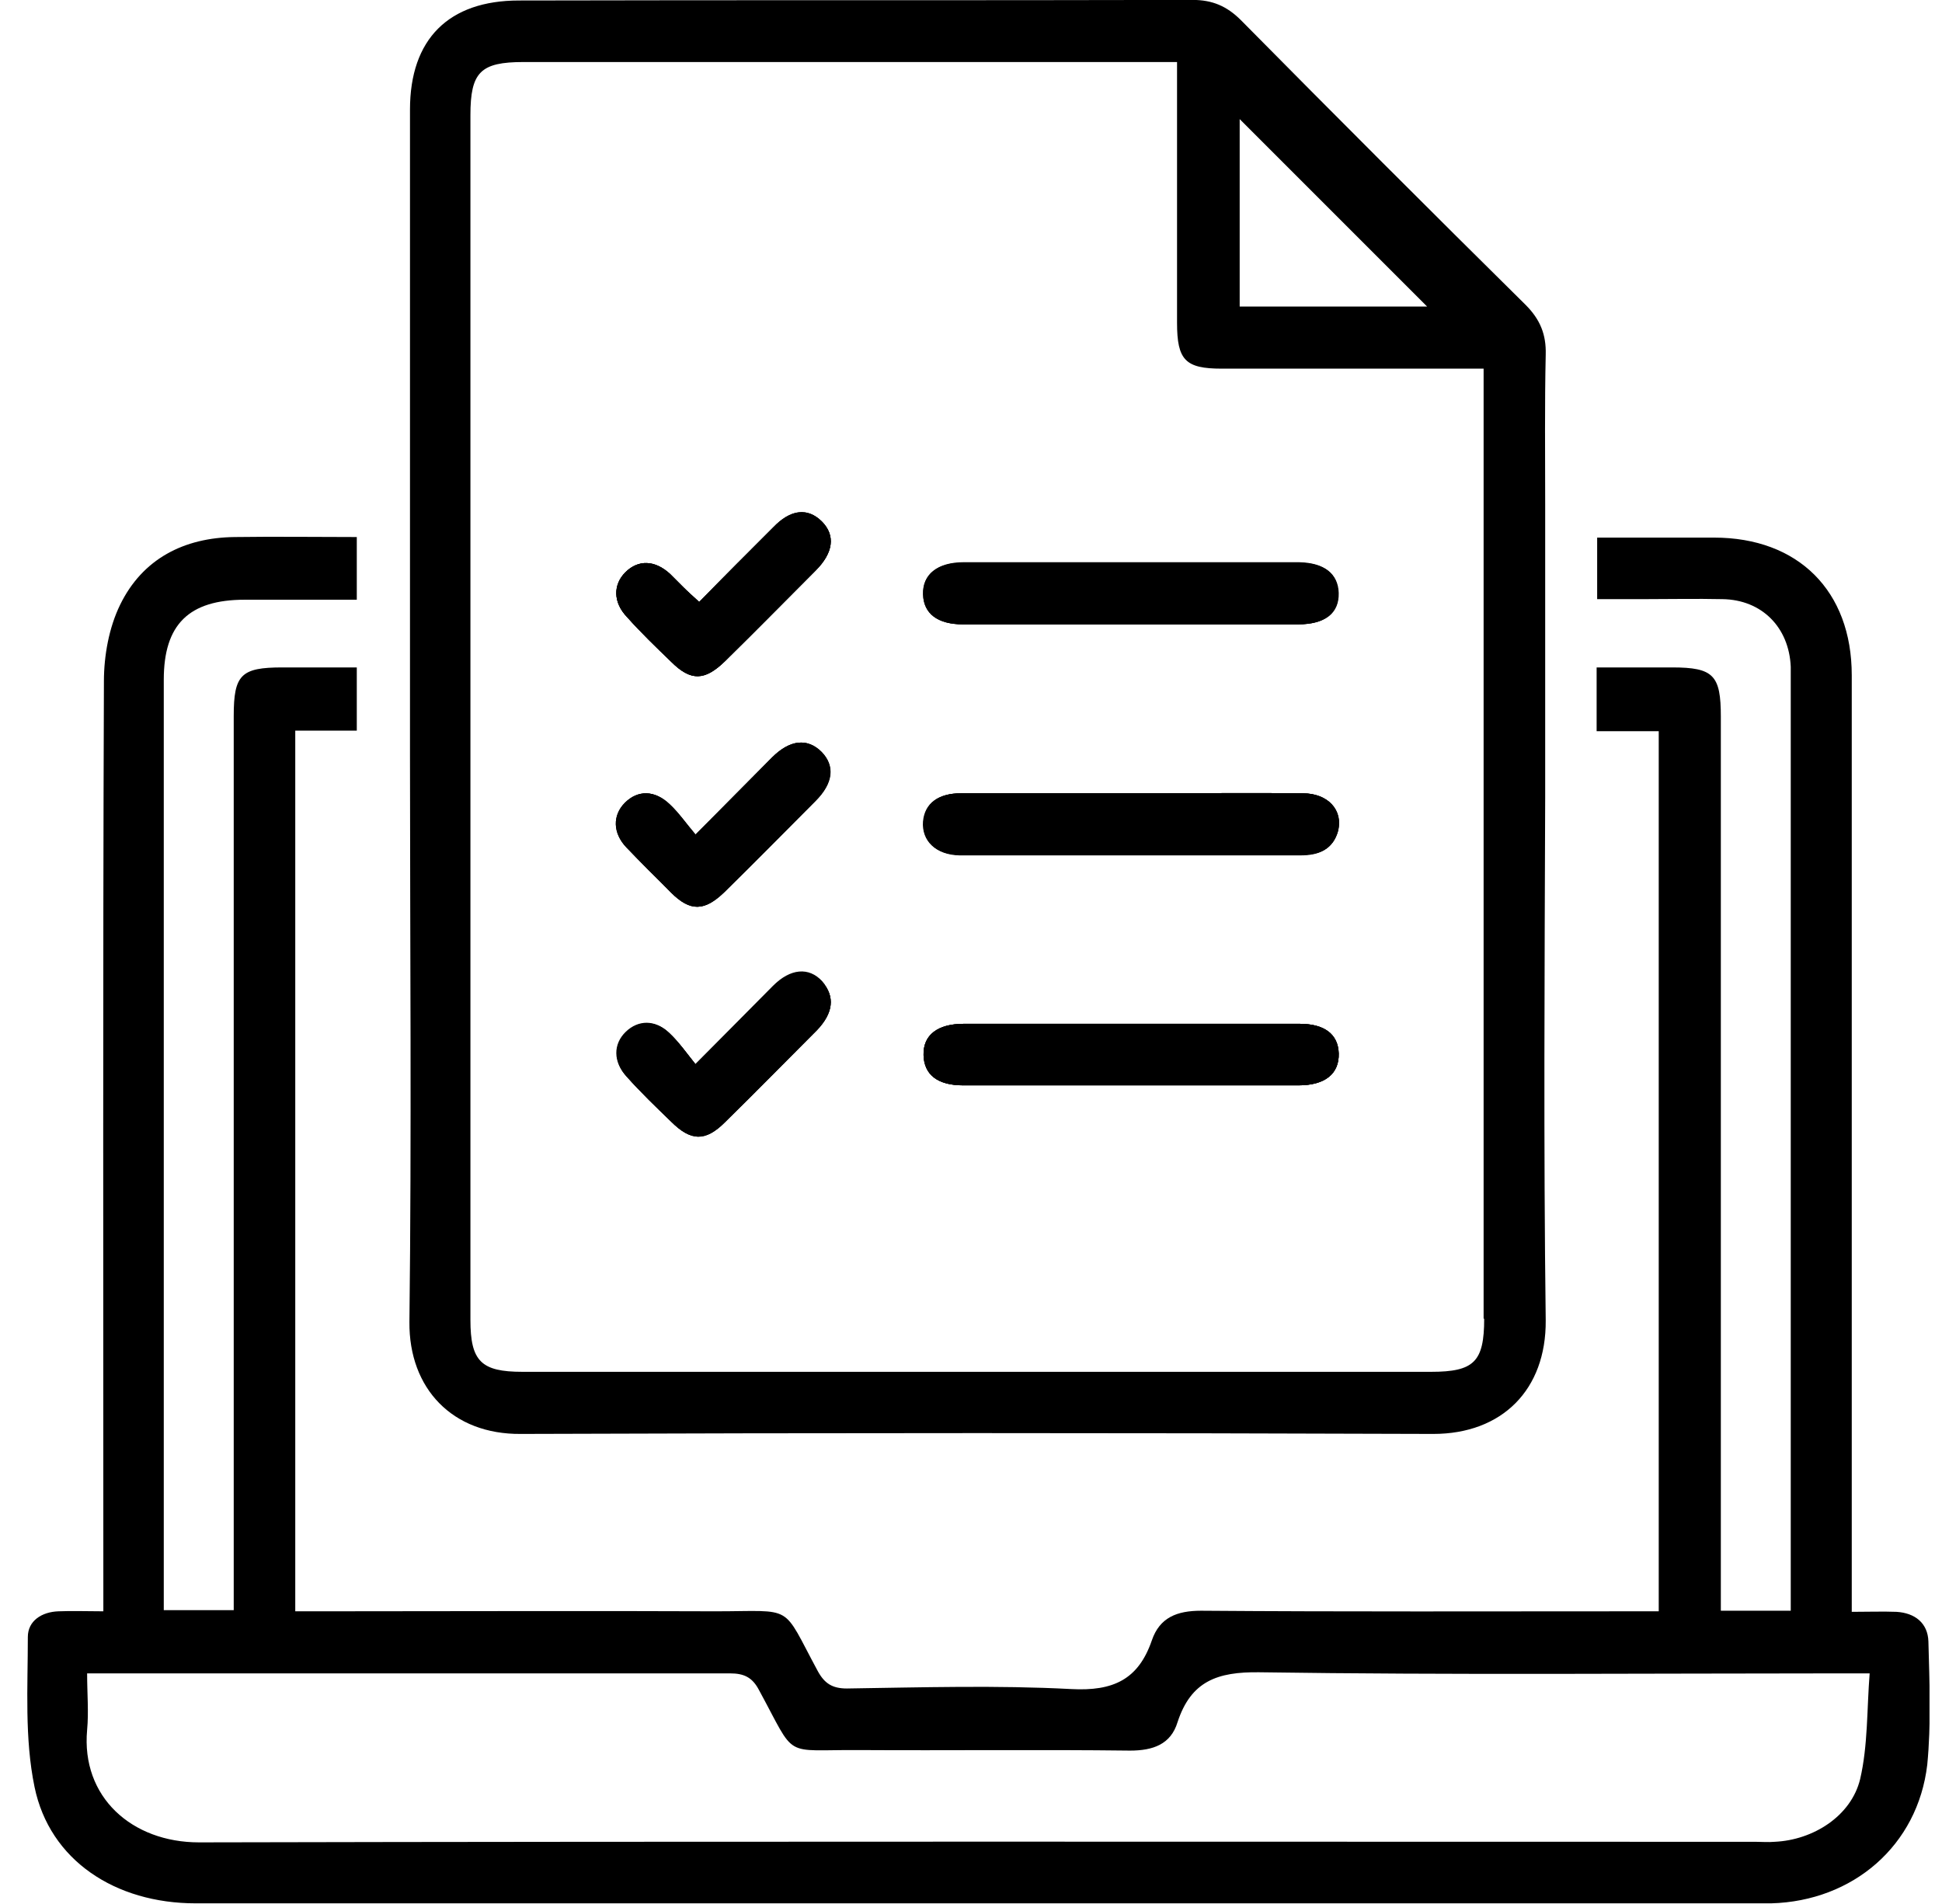 <?xml version="1.0" encoding="UTF-8"?>
<svg xmlns="http://www.w3.org/2000/svg" width="51" height="50" viewBox="0 0 51 50" fill="none">
  <g clip-path="url(#clip0_180_1111)">
    <path d="M50.643 43.107C50.628 42.622 50.29 42.358 49.805 42.328C49.438 42.314 49.071 42.328 48.63 42.328V28.752C48.63 25.079 48.63 21.406 48.63 17.732C48.63 15.514 47.219 14.118 45.015 14.118C43.987 14.118 42.973 14.118 41.944 14.118V15.734H43.149C43.84 15.734 44.545 15.719 45.236 15.734C46.264 15.749 46.984 16.469 47.028 17.512C47.028 17.6 47.028 17.703 47.028 17.791V42.299H45.192V18.82C45.192 17.732 45.001 17.527 43.913 17.527C43.252 17.527 42.591 17.527 41.93 17.527V19.202H43.561V42.314H42.9C39.109 42.314 35.333 42.328 31.542 42.299C30.91 42.299 30.455 42.475 30.249 43.078C29.896 44.106 29.235 44.415 28.133 44.356C26.179 44.253 24.21 44.312 22.241 44.341C21.859 44.341 21.654 44.209 21.477 43.886C20.508 42.093 20.89 42.314 18.788 42.314C15.336 42.299 11.883 42.314 8.43 42.314H7.754V19.187H9.37V17.527C8.709 17.527 8.063 17.527 7.416 17.527C6.329 17.527 6.138 17.718 6.138 18.805V42.284H4.301V17.85C4.301 16.395 4.962 15.749 6.432 15.749C7.416 15.749 8.386 15.749 9.37 15.749V14.103C8.298 14.103 7.225 14.088 6.167 14.103C4.83 14.118 3.743 14.676 3.155 15.881C2.861 16.483 2.729 17.218 2.729 17.894C2.7 25.784 2.714 33.689 2.714 41.579V42.314C2.274 42.314 1.906 42.299 1.539 42.314C1.098 42.328 0.731 42.563 0.731 42.989C0.731 44.312 0.643 45.649 0.907 46.927C1.304 48.852 3.023 49.983 5.139 49.983C18.833 49.983 32.541 49.983 46.235 49.983C46.323 49.983 46.426 49.983 46.514 49.983C48.659 49.925 50.364 48.47 50.613 46.34C50.716 45.282 50.672 44.194 50.643 43.107ZM48.85 46.721C48.615 47.691 47.616 48.323 46.602 48.367C46.441 48.382 46.264 48.367 46.103 48.367C32.482 48.367 18.862 48.352 5.227 48.382C3.464 48.382 2.127 47.192 2.288 45.428C2.332 44.958 2.288 44.474 2.288 43.944H2.861C8.298 43.944 13.734 43.944 19.171 43.944C19.538 43.944 19.758 44.047 19.934 44.385C20.934 46.222 20.522 45.943 22.565 45.958C24.93 45.972 27.296 45.943 29.676 45.972C30.278 45.972 30.748 45.81 30.925 45.223C31.277 44.15 31.968 43.9 33.07 43.915C38.139 43.989 43.208 43.944 48.277 43.944H49.1C49.026 44.885 49.056 45.84 48.85 46.721Z" fill="black"></path>
    <path d="M16.453 22.258C16.086 21.876 16.086 21.406 16.409 21.082C16.747 20.744 17.188 20.744 17.584 21.126C17.82 21.347 18.011 21.626 18.26 21.92C19.01 21.171 19.642 20.524 20.273 19.892C20.744 19.422 21.199 19.378 21.566 19.745C21.934 20.113 21.875 20.568 21.405 21.038C20.611 21.832 19.832 22.625 19.024 23.419C18.495 23.933 18.128 23.948 17.614 23.433C17.232 23.037 16.835 22.654 16.453 22.258Z" fill="black"></path>
    <path d="M21.58 13.692C21.947 14.059 21.889 14.515 21.418 14.985C20.625 15.778 19.846 16.572 19.038 17.365C18.509 17.879 18.142 17.894 17.628 17.38C17.231 16.998 16.834 16.616 16.467 16.204C16.099 15.822 16.099 15.352 16.423 15.029C16.761 14.691 17.201 14.706 17.598 15.073C17.716 15.191 17.833 15.308 17.951 15.426C18.068 15.543 18.186 15.646 18.362 15.808C19.038 15.117 19.67 14.485 20.302 13.854C20.757 13.369 21.213 13.325 21.58 13.692Z" fill="black"></path>
    <path d="M21.595 25.799C21.933 26.166 21.889 26.607 21.448 27.062C20.64 27.87 19.847 28.679 19.039 29.472C18.524 29.986 18.142 29.972 17.628 29.457C17.232 29.075 16.835 28.693 16.468 28.282C16.115 27.9 16.115 27.43 16.453 27.107C16.776 26.798 17.217 26.783 17.584 27.136C17.834 27.371 18.04 27.665 18.275 27.959C19.024 27.209 19.671 26.548 20.317 25.902C20.758 25.461 21.243 25.431 21.595 25.799Z" fill="black"></path>
    <path d="M35.143 21.817C35.011 22.302 34.643 22.449 34.173 22.449C32.689 22.449 31.205 22.449 29.721 22.449C28.223 22.449 26.709 22.449 25.21 22.449C24.593 22.449 24.211 22.081 24.255 21.567C24.299 21.097 24.652 20.833 25.24 20.833C26.915 20.833 28.575 20.833 30.25 20.833C31.573 20.833 32.895 20.818 34.217 20.833C34.878 20.833 35.275 21.273 35.143 21.817Z" fill="black"></path>
    <path d="M35.157 27.665C35.171 28.194 34.804 28.502 34.099 28.502C31.16 28.502 28.221 28.502 25.297 28.502C24.622 28.502 24.269 28.223 24.254 27.709C24.24 27.18 24.622 26.886 25.312 26.886C26.782 26.886 28.251 26.886 29.72 26.886C31.189 26.886 32.659 26.886 34.128 26.886C34.774 26.886 35.142 27.151 35.157 27.665Z" fill="black"></path>
    <path d="M25.299 14.779C28.237 14.779 31.176 14.779 34.1 14.779C34.776 14.779 35.128 15.073 35.143 15.573C35.157 16.102 34.79 16.395 34.085 16.395C32.601 16.395 31.117 16.395 29.633 16.395C28.178 16.395 26.738 16.395 25.284 16.395C24.623 16.395 24.255 16.116 24.241 15.602C24.226 15.088 24.608 14.779 25.299 14.779Z" fill="black"></path>
    <path d="M40.579 20.936V13.266C40.579 11.943 40.564 10.621 40.593 9.313C40.608 8.784 40.447 8.388 40.065 8.006C37.552 5.523 35.069 3.039 32.586 0.527C32.218 0.16 31.836 -0.002 31.322 -0.002C25.43 0.013 19.538 -0.002 13.632 0.013C11.781 0.013 10.767 1.027 10.767 2.878C10.767 6.389 10.767 9.901 10.767 13.398V14.118V19.202V19.834C10.767 24.8 10.811 29.751 10.752 34.717C10.737 36.466 11.883 37.671 13.676 37.656C21.669 37.627 29.662 37.627 37.64 37.656C39.447 37.656 40.608 36.495 40.593 34.673C40.535 30.089 40.564 25.52 40.579 20.936ZM32.556 3.128C34.143 4.714 35.833 6.404 37.478 8.05H32.556V3.128ZM38.977 34.629C38.977 35.761 38.713 36.025 37.581 36.025H13.72C12.633 36.025 12.354 35.746 12.354 34.659V3.025C12.354 1.893 12.618 1.629 13.749 1.629H30.911V3.906C30.911 5.434 30.911 6.962 30.911 8.476C30.911 9.46 31.131 9.681 32.086 9.681H38.962V34.629H38.977Z" fill="black"></path>
    <path d="M16.453 22.258C16.086 21.876 16.086 21.406 16.409 21.082C16.747 20.744 17.188 20.744 17.584 21.126C17.82 21.347 18.011 21.626 18.26 21.92C19.01 21.171 19.642 20.524 20.273 19.892C20.744 19.422 21.199 19.378 21.566 19.745C21.934 20.113 21.875 20.568 21.405 21.038C20.611 21.832 19.832 22.625 19.024 23.419C18.495 23.933 18.128 23.948 17.614 23.433C17.232 23.037 16.835 22.654 16.453 22.258Z" fill="black"></path>
    <path d="M21.58 13.692C21.947 14.059 21.889 14.515 21.418 14.985C20.625 15.778 19.846 16.572 19.038 17.365C18.509 17.879 18.142 17.894 17.628 17.38C17.231 16.998 16.834 16.616 16.467 16.204C16.099 15.822 16.099 15.352 16.423 15.029C16.761 14.691 17.201 14.706 17.598 15.073C17.716 15.191 17.833 15.308 17.951 15.426C18.068 15.543 18.186 15.646 18.362 15.808C19.038 15.117 19.67 14.485 20.302 13.854C20.757 13.369 21.213 13.325 21.58 13.692Z" fill="black"></path>
    <path d="M21.595 25.799C21.933 26.166 21.889 26.607 21.448 27.062C20.64 27.87 19.847 28.679 19.039 29.472C18.524 29.986 18.142 29.972 17.628 29.457C17.232 29.075 16.835 28.693 16.468 28.282C16.115 27.9 16.115 27.43 16.453 27.107C16.776 26.798 17.217 26.783 17.584 27.136C17.834 27.371 18.04 27.665 18.275 27.959C19.024 27.209 19.671 26.548 20.317 25.902C20.758 25.461 21.243 25.431 21.595 25.799Z" fill="black"></path>
    <path d="M24.24 21.567C24.284 21.097 24.637 20.833 25.224 20.833C26.899 20.833 28.559 20.833 30.235 20.833C31.557 20.833 32.879 20.818 34.202 20.833C34.863 20.833 35.274 21.273 35.127 21.832C34.995 22.317 34.628 22.463 34.157 22.463C32.673 22.463 31.189 22.463 29.706 22.463C28.207 22.463 26.694 22.463 25.195 22.463C24.578 22.449 24.196 22.081 24.24 21.567Z" fill="black"></path>
    <path d="M35.157 27.665C35.171 28.194 34.804 28.502 34.099 28.502C31.16 28.502 28.221 28.502 25.297 28.502C24.622 28.502 24.269 28.223 24.254 27.709C24.24 27.18 24.622 26.886 25.312 26.886C26.782 26.886 28.251 26.886 29.72 26.886C31.189 26.886 32.659 26.886 34.128 26.886C34.774 26.886 35.142 27.151 35.157 27.665Z" fill="black"></path>
    <path d="M24.241 15.617C24.226 15.088 24.608 14.779 25.299 14.779C28.237 14.779 31.176 14.779 34.1 14.779C34.776 14.779 35.128 15.073 35.143 15.573C35.157 16.102 34.79 16.395 34.085 16.395C32.601 16.395 31.117 16.395 29.633 16.395C28.178 16.395 26.738 16.395 25.284 16.395C24.623 16.395 24.255 16.116 24.241 15.617Z" fill="black"></path>
    <path d="M35.141 21.817C35.009 22.302 34.641 22.449 34.171 22.449C32.687 22.449 31.203 22.449 29.719 22.449C28.221 22.449 26.707 22.449 25.209 22.449C24.591 22.449 24.209 22.081 24.253 21.567C24.297 21.097 24.65 20.833 25.238 20.833C26.913 20.833 28.573 20.833 30.248 20.833C31.57 20.833 32.893 20.818 34.215 20.833C34.876 20.833 35.273 21.273 35.141 21.817Z" fill="black"></path>
    <path d="M35.157 15.572C35.171 16.102 34.804 16.395 34.099 16.395C32.615 16.395 31.131 16.395 29.647 16.395C28.192 16.395 26.752 16.395 25.297 16.395C24.636 16.395 24.269 16.116 24.254 15.602C24.24 15.073 24.622 14.764 25.312 14.764C28.251 14.764 31.189 14.764 34.113 14.764C34.789 14.779 35.142 15.073 35.157 15.572Z" fill="black"></path>
    <path d="M35.157 27.665C35.171 28.194 34.804 28.502 34.099 28.502C31.16 28.502 28.221 28.502 25.297 28.502C24.622 28.502 24.269 28.223 24.254 27.709C24.24 27.18 24.622 26.886 25.312 26.886C26.782 26.886 28.251 26.886 29.72 26.886C31.189 26.886 32.659 26.886 34.128 26.886C34.774 26.886 35.142 27.151 35.157 27.665Z" fill="black"></path>
    <path d="M21.433 27.048C20.625 27.856 19.831 28.664 19.023 29.457C18.509 29.972 18.127 29.957 17.613 29.443C17.216 29.061 16.819 28.679 16.452 28.267C16.099 27.885 16.099 27.415 16.437 27.092C16.76 26.783 17.201 26.769 17.569 27.121C17.818 27.356 18.024 27.65 18.259 27.944C19.009 27.195 19.655 26.534 20.301 25.887C20.757 25.431 21.242 25.387 21.594 25.769C21.932 26.166 21.888 26.607 21.433 27.048Z" fill="black"></path>
    <path d="M21.418 21.038C20.625 21.832 19.846 22.625 19.038 23.419C18.509 23.933 18.142 23.948 17.628 23.433C17.231 23.051 16.834 22.669 16.467 22.258C16.099 21.876 16.099 21.406 16.423 21.082C16.761 20.744 17.201 20.744 17.598 21.126C17.833 21.347 18.024 21.626 18.274 21.92C19.023 21.171 19.655 20.524 20.287 19.892C20.757 19.422 21.213 19.378 21.58 19.745C21.933 20.113 21.889 20.568 21.418 21.038Z" fill="black"></path>
    <path d="M21.418 14.985C20.625 15.778 19.846 16.572 19.038 17.365C18.509 17.879 18.142 17.894 17.628 17.38C17.231 16.998 16.834 16.616 16.467 16.204C16.099 15.822 16.099 15.352 16.423 15.029C16.761 14.691 17.201 14.706 17.598 15.073C17.716 15.191 17.833 15.308 17.951 15.426C18.068 15.543 18.186 15.646 18.362 15.808C19.038 15.117 19.67 14.485 20.302 13.854C20.772 13.383 21.227 13.339 21.595 13.707C21.933 14.059 21.889 14.515 21.418 14.985Z" fill="black"></path>
  </g>
  <defs>
    <clipPath id="clip0_180_1111">
      <rect width="49.971" height="50" fill="white" transform="translate(0.701 -0.002)"></rect>
    </clipPath>
  </defs>
</svg>
